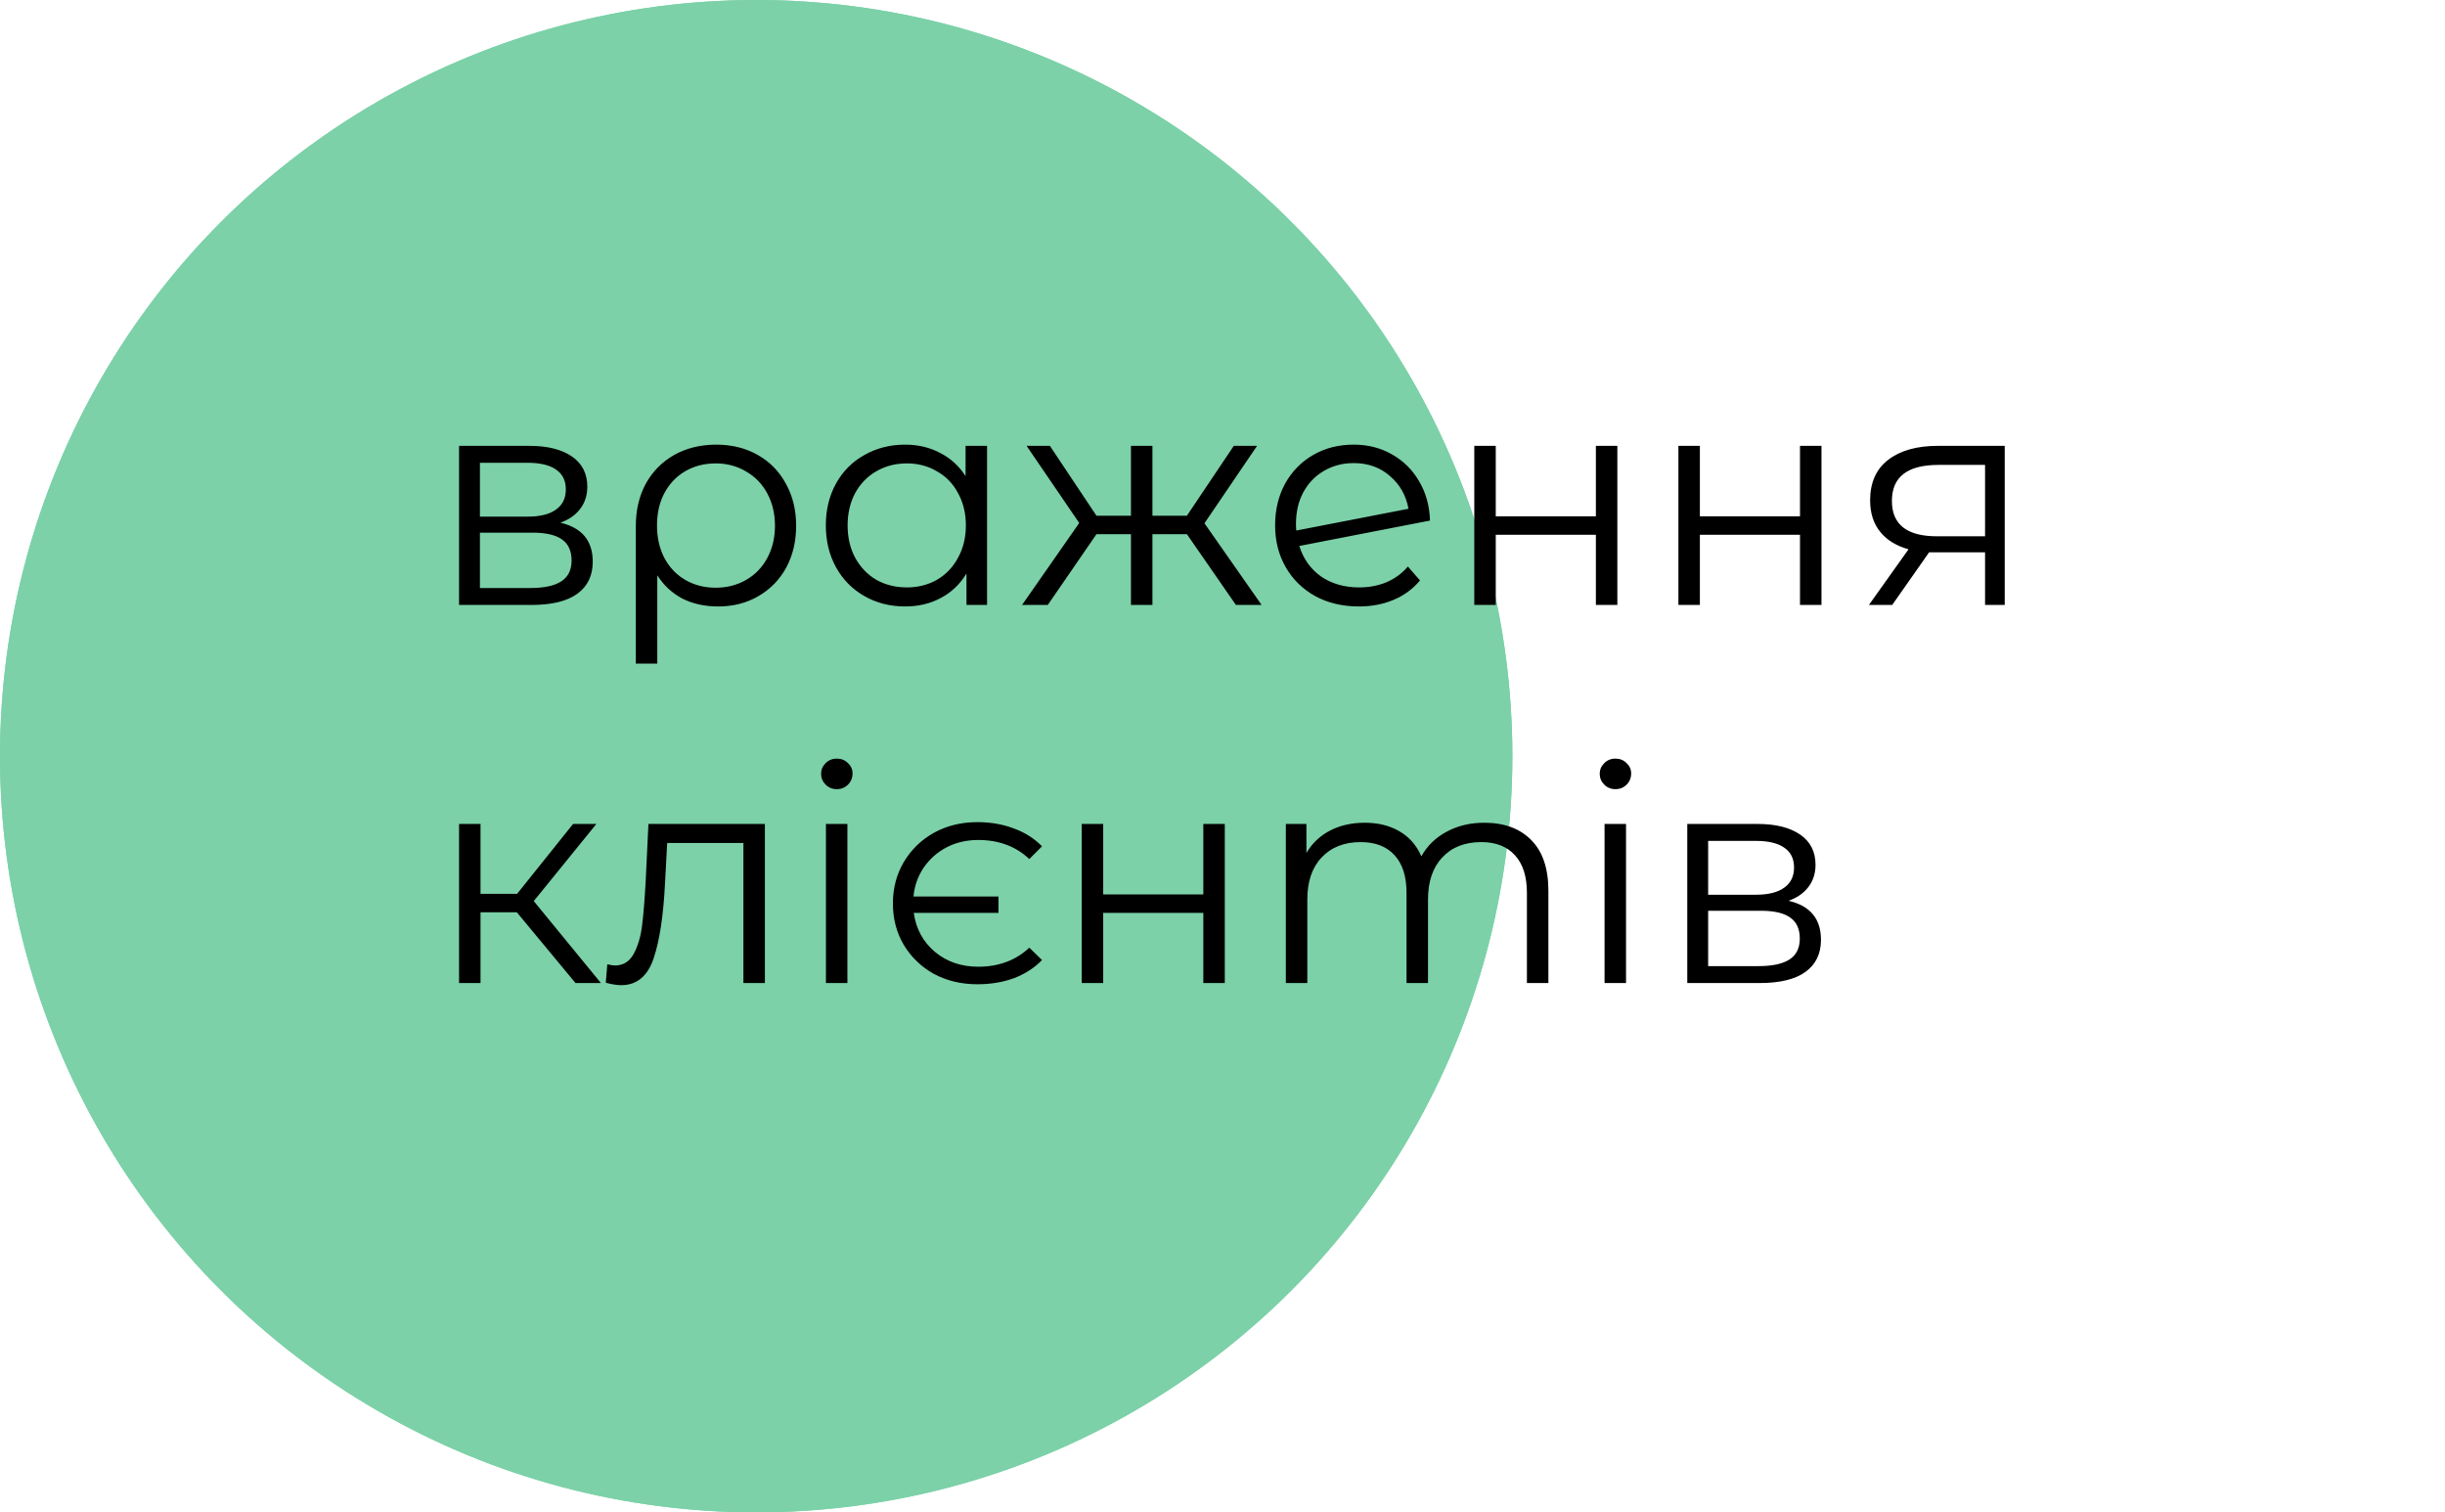<svg xmlns="http://www.w3.org/2000/svg" width="97" height="60" viewBox="0 0 97 60" fill="none"><circle cx="30" cy="30" r="30" fill="#7CD1A8"></circle><circle cx="30" cy="30" r="30" fill="#7CD1A8"></circle><path d="M22.232 20.736C23.088 20.936 23.516 21.452 23.516 22.284C23.516 22.836 23.312 23.26 22.904 23.556C22.496 23.852 21.888 24 21.08 24H18.212V17.688H20.996C21.716 17.688 22.28 17.828 22.688 18.108C23.096 18.388 23.3 18.788 23.3 19.308C23.3 19.652 23.204 19.948 23.012 20.196C22.828 20.436 22.568 20.616 22.232 20.736ZM19.04 20.496H20.936C21.424 20.496 21.796 20.404 22.052 20.22C22.316 20.036 22.448 19.768 22.448 19.416C22.448 19.064 22.316 18.8 22.052 18.624C21.796 18.448 21.424 18.36 20.936 18.36H19.04V20.496ZM21.044 23.328C21.588 23.328 21.996 23.24 22.268 23.064C22.54 22.888 22.676 22.612 22.676 22.236C22.676 21.86 22.552 21.584 22.304 21.408C22.056 21.224 21.664 21.132 21.128 21.132H19.04V23.328H21.044ZM28.417 17.64C29.033 17.64 29.581 17.776 30.061 18.048C30.541 18.32 30.913 18.7 31.177 19.188C31.449 19.676 31.585 20.232 31.585 20.856C31.585 21.48 31.453 22.036 31.189 22.524C30.925 23.004 30.557 23.38 30.085 23.652C29.621 23.924 29.089 24.06 28.489 24.06C27.961 24.06 27.489 23.956 27.073 23.748C26.665 23.532 26.333 23.224 26.077 22.824V26.328H25.225V20.868C25.225 20.236 25.357 19.676 25.621 19.188C25.893 18.7 26.269 18.32 26.749 18.048C27.237 17.776 27.793 17.64 28.417 17.64ZM28.393 23.316C28.841 23.316 29.245 23.212 29.605 23.004C29.965 22.796 30.245 22.504 30.445 22.128C30.645 21.752 30.745 21.328 30.745 20.856C30.745 20.384 30.645 19.96 30.445 19.584C30.245 19.208 29.965 18.916 29.605 18.708C29.245 18.492 28.841 18.384 28.393 18.384C27.945 18.384 27.541 18.488 27.181 18.696C26.829 18.904 26.553 19.196 26.353 19.572C26.161 19.94 26.065 20.364 26.065 20.844C26.065 21.324 26.161 21.752 26.353 22.128C26.553 22.504 26.829 22.796 27.181 23.004C27.541 23.212 27.945 23.316 28.393 23.316ZM39.159 17.688V24H38.343V22.752C38.087 23.176 37.747 23.5 37.323 23.724C36.907 23.948 36.435 24.06 35.907 24.06C35.315 24.06 34.779 23.924 34.299 23.652C33.819 23.38 33.443 23 33.171 22.512C32.899 22.024 32.763 21.468 32.763 20.844C32.763 20.22 32.899 19.664 33.171 19.176C33.443 18.688 33.819 18.312 34.299 18.048C34.779 17.776 35.315 17.64 35.907 17.64C36.419 17.64 36.879 17.748 37.287 17.964C37.703 18.172 38.043 18.48 38.307 18.888V17.688H39.159ZM35.979 23.304C36.419 23.304 36.815 23.204 37.167 23.004C37.527 22.796 37.807 22.504 38.007 22.128C38.215 21.752 38.319 21.324 38.319 20.844C38.319 20.364 38.215 19.936 38.007 19.56C37.807 19.184 37.527 18.896 37.167 18.696C36.815 18.488 36.419 18.384 35.979 18.384C35.531 18.384 35.127 18.488 34.767 18.696C34.415 18.896 34.135 19.184 33.927 19.56C33.727 19.936 33.627 20.364 33.627 20.844C33.627 21.324 33.727 21.752 33.927 22.128C34.135 22.504 34.415 22.796 34.767 23.004C35.127 23.204 35.531 23.304 35.979 23.304ZM47.088 21.192H45.72V24H44.868V21.192H43.5L41.568 24H40.548L42.816 20.748L40.728 17.688H41.652L43.5 20.46H44.868V17.688H45.72V20.46H47.088L48.948 17.688H49.872L47.784 20.76L50.052 24H49.032L47.088 21.192ZM53.923 23.304C54.315 23.304 54.675 23.236 55.003 23.1C55.339 22.956 55.623 22.748 55.855 22.476L56.335 23.028C56.055 23.364 55.707 23.62 55.291 23.796C54.875 23.972 54.415 24.06 53.911 24.06C53.263 24.06 52.687 23.924 52.183 23.652C51.679 23.372 51.287 22.988 51.007 22.5C50.727 22.012 50.587 21.46 50.587 20.844C50.587 20.228 50.719 19.676 50.983 19.188C51.255 18.7 51.627 18.32 52.099 18.048C52.571 17.776 53.107 17.64 53.707 17.64C54.267 17.64 54.771 17.768 55.219 18.024C55.675 18.28 56.035 18.636 56.299 19.092C56.571 19.548 56.715 20.068 56.731 20.652L51.547 21.66C51.707 22.172 51.995 22.576 52.411 22.872C52.835 23.16 53.339 23.304 53.923 23.304ZM53.707 18.372C53.267 18.372 52.871 18.476 52.519 18.684C52.175 18.884 51.903 19.168 51.703 19.536C51.511 19.896 51.415 20.312 51.415 20.784C51.415 20.904 51.419 20.992 51.427 21.048L55.879 20.184C55.783 19.656 55.539 19.224 55.147 18.888C54.755 18.544 54.275 18.372 53.707 18.372ZM58.489 17.688H59.341V20.484H63.313V17.688H64.165V24H63.313V21.216H59.341V24H58.489V17.688ZM66.587 17.688H67.439V20.484H71.411V17.688H72.263V24H71.411V21.216H67.439V24H66.587V17.688ZM79.533 17.688V24H78.753V21.912H76.773H76.533L75.069 24H74.145L75.717 21.792C75.229 21.656 74.853 21.424 74.589 21.096C74.325 20.768 74.193 20.352 74.193 19.848C74.193 19.144 74.433 18.608 74.913 18.24C75.393 17.872 76.049 17.688 76.881 17.688H79.533ZM75.057 19.872C75.057 20.808 75.653 21.276 76.845 21.276H78.753V18.444H76.905C75.673 18.444 75.057 18.92 75.057 19.872ZM20.504 36.192H19.064V39H18.212V32.688H19.064V35.46H20.516L22.736 32.688H23.66L21.176 35.748L23.84 39H22.832L20.504 36.192ZM30.345 32.688V39H29.493V33.444H26.469L26.385 35.004C26.321 36.316 26.169 37.324 25.929 38.028C25.689 38.732 25.261 39.084 24.645 39.084C24.477 39.084 24.273 39.052 24.033 38.988L24.093 38.256C24.237 38.288 24.337 38.304 24.393 38.304C24.721 38.304 24.969 38.152 25.137 37.848C25.305 37.544 25.417 37.168 25.473 36.72C25.529 36.272 25.577 35.68 25.617 34.944L25.725 32.688H30.345ZM32.767 32.688H33.619V39H32.767V32.688ZM33.199 31.308C33.023 31.308 32.875 31.248 32.755 31.128C32.635 31.008 32.575 30.864 32.575 30.696C32.575 30.536 32.635 30.396 32.755 30.276C32.875 30.156 33.023 30.096 33.199 30.096C33.375 30.096 33.523 30.156 33.643 30.276C33.763 30.388 33.823 30.524 33.823 30.684C33.823 30.86 33.763 31.008 33.643 31.128C33.523 31.248 33.375 31.308 33.199 31.308ZM38.772 39.048C38.14 39.048 37.568 38.912 37.056 38.64C36.552 38.36 36.152 37.976 35.856 37.488C35.568 37 35.424 36.452 35.424 35.844C35.424 35.236 35.568 34.688 35.856 34.2C36.152 33.704 36.552 33.316 37.056 33.036C37.568 32.756 38.14 32.616 38.772 32.616C39.3 32.616 39.784 32.7 40.224 32.868C40.664 33.028 41.036 33.264 41.34 33.576L40.836 34.08C40.3 33.576 39.624 33.324 38.808 33.324C38.352 33.324 37.936 33.42 37.56 33.612C37.192 33.804 36.888 34.072 36.648 34.416C36.416 34.76 36.28 35.144 36.24 35.568H39.612V36.216H36.252C36.34 36.848 36.62 37.364 37.092 37.764C37.564 38.156 38.136 38.352 38.808 38.352C39.624 38.352 40.3 38.1 40.836 37.596L41.34 38.088C41.036 38.4 40.664 38.64 40.224 38.808C39.784 38.968 39.3 39.048 38.772 39.048ZM42.915 32.688H43.767V35.484H47.739V32.688H48.591V39H47.739V36.216H43.767V39H42.915V32.688ZM58.885 32.64C59.677 32.64 60.297 32.868 60.745 33.324C61.201 33.78 61.429 34.452 61.429 35.34V39H60.577V35.424C60.577 34.768 60.417 34.268 60.097 33.924C59.785 33.58 59.341 33.408 58.765 33.408C58.109 33.408 57.593 33.612 57.217 34.02C56.841 34.42 56.653 34.976 56.653 35.688V39H55.801V35.424C55.801 34.768 55.641 34.268 55.321 33.924C55.009 33.58 54.561 33.408 53.977 33.408C53.329 33.408 52.813 33.612 52.429 34.02C52.053 34.42 51.865 34.976 51.865 35.688V39H51.013V32.688H51.829V33.84C52.053 33.456 52.365 33.16 52.765 32.952C53.165 32.744 53.625 32.64 54.145 32.64C54.673 32.64 55.129 32.752 55.513 32.976C55.905 33.2 56.197 33.532 56.389 33.972C56.621 33.556 56.953 33.232 57.385 33C57.825 32.76 58.325 32.64 58.885 32.64ZM63.657 32.688H64.509V39H63.657V32.688ZM64.089 31.308C63.913 31.308 63.765 31.248 63.645 31.128C63.525 31.008 63.465 30.864 63.465 30.696C63.465 30.536 63.525 30.396 63.645 30.276C63.765 30.156 63.913 30.096 64.089 30.096C64.265 30.096 64.413 30.156 64.533 30.276C64.653 30.388 64.713 30.524 64.713 30.684C64.713 30.86 64.653 31.008 64.533 31.128C64.413 31.248 64.265 31.308 64.089 31.308ZM70.959 35.736C71.815 35.936 72.243 36.452 72.243 37.284C72.243 37.836 72.039 38.26 71.631 38.556C71.223 38.852 70.615 39 69.807 39H66.939V32.688H69.723C70.443 32.688 71.007 32.828 71.415 33.108C71.823 33.388 72.027 33.788 72.027 34.308C72.027 34.652 71.931 34.948 71.739 35.196C71.555 35.436 71.295 35.616 70.959 35.736ZM67.767 35.496H69.663C70.151 35.496 70.523 35.404 70.779 35.22C71.043 35.036 71.175 34.768 71.175 34.416C71.175 34.064 71.043 33.8 70.779 33.624C70.523 33.448 70.151 33.36 69.663 33.36H67.767V35.496ZM69.771 38.328C70.315 38.328 70.723 38.24 70.995 38.064C71.267 37.888 71.403 37.612 71.403 37.236C71.403 36.86 71.279 36.584 71.031 36.408C70.783 36.224 70.391 36.132 69.855 36.132H67.767V38.328H69.771Z" fill="black"></path></svg>